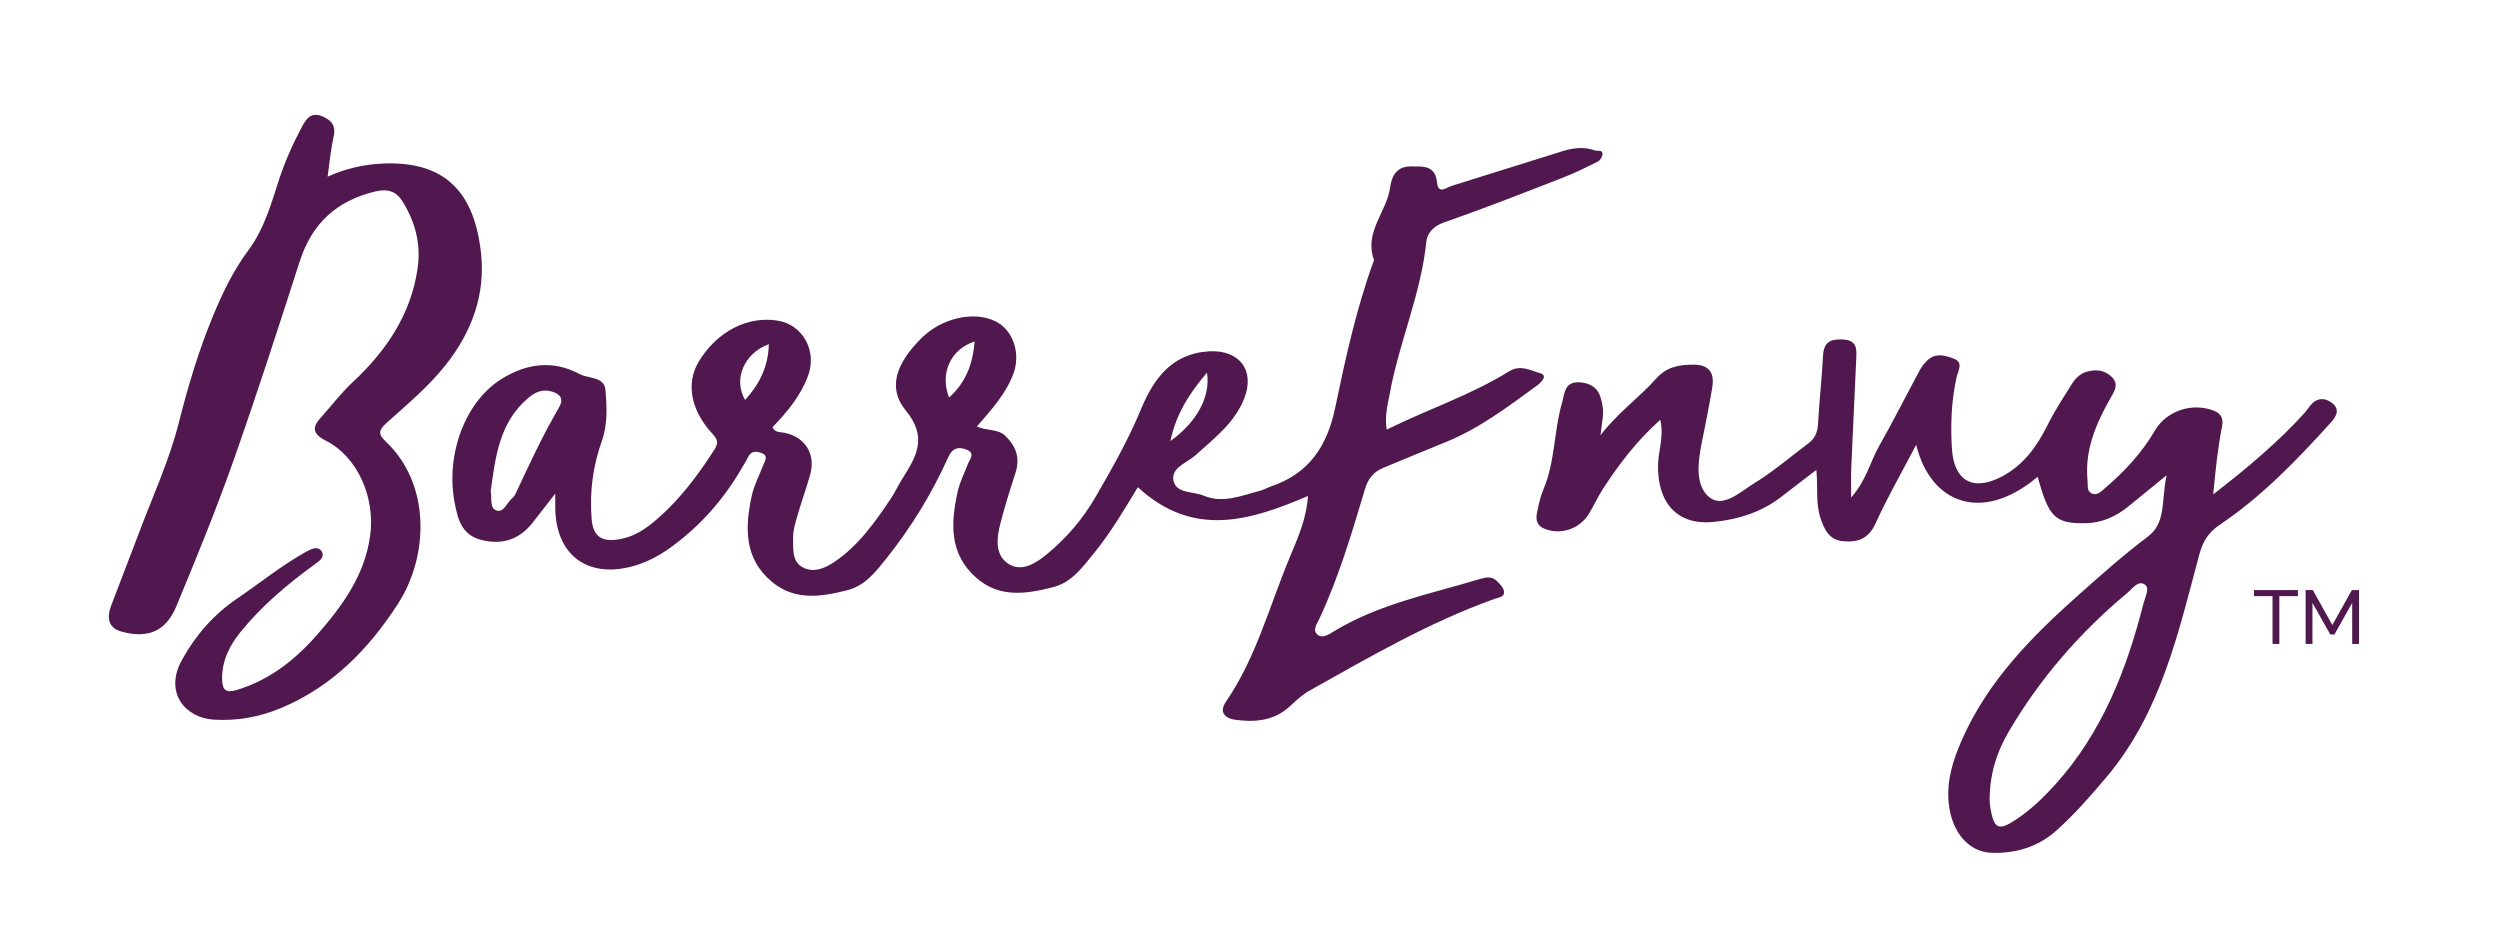 <?xml version="1.0" encoding="utf-8"?>
<!-- Generator: Adobe Illustrator 16.0.0, SVG Export Plug-In . SVG Version: 6.00 Build 0)  -->
<!DOCTYPE svg PUBLIC "-//W3C//DTD SVG 1.1//EN" "http://www.w3.org/Graphics/SVG/1.1/DTD/svg11.dtd">
<svg version="1.1" id="Layer_1" xmlns="http://www.w3.org/2000/svg" xmlns:xlink="http://www.w3.org/1999/xlink" x="0px" y="0px"
	 width="1500px" height="564.149px" viewBox="0 0 1500 564.149" enable-background="new 0 0 1500 564.149" xml:space="preserve">
<g>
	<path fill-rule="evenodd" clip-rule="evenodd" fill="#50184E" d="M196.559,105.993c10.881-4.905,21.557-7.263,32.362-7.818
		c38.92-1.997,55.996,18.037,59.751,54.306c2.501,24.107-5.385,46.365-21.083,66.262c-10.422,13.215-22.979,23.61-35.195,34.584
		c-4.728,4.245-6.154,6.691-0.994,11.542c27.122,25.521,25.916,68.653,7.404,97.375c-17.419,27.02-39.373,49.606-69.896,62.453
		c-13.163,5.54-26.766,7.963-40.779,7.079c-16.894-1.066-29.84-16.111-18.965-35.811c8.209-14.865,18.913-27.145,33.013-36.765
		c13.761-9.393,26.753-19.909,41.343-28.079c3.109-1.741,7.25-3.762,9.425-0.37c2.344,3.656-1.73,6.091-4.534,8.141
		c-16.026,11.705-31.145,24.412-43.741,39.856c-6.747,8.274-11.506,17.333-11.422,28.524c0.056,7.058,2.482,8.688,9.192,6.603
		c19.483-6.052,34.648-17.959,47.88-33.082c15.214-17.387,28.482-35.587,31.77-59.354c3.121-22.561-7.224-47.337-26.818-57.159
		c-9.208-4.617-6.786-9.285-2.886-13.599c6.425-7.104,12.141-14.783,19.257-21.42c19.911-18.566,34.854-40.324,38.914-68.197
		c2.122-14.556-1.37-27.688-8.878-39.976c-3.909-6.392-9.032-8.031-16.77-6.156c-23.12,5.6-37.795,19.268-45.092,41.92
		c-12.978,40.288-25.963,80.589-40.081,120.482c-10.335,29.21-22.116,57.932-33.993,86.564c-6.15,14.83-17.057,19.414-32.76,15.089
		c-8.384-2.313-8.912-8.701-6.247-15.761c5.333-14.12,10.883-28.157,16.178-42.286c8.415-22.475,18.643-44.511,24.461-67.646
		c5.493-21.824,11.904-43.078,20.457-63.793c5.729-13.877,12.199-27.301,21.248-39.437c9.412-12.624,13.587-27.699,18.372-42.383
		c3.603-11.058,8.325-21.563,13.8-31.768c2.499-4.655,5.385-8.776,11.767-6.25c5.647,2.234,8.688,5.536,7.144,12.355
		C198.473,89.479,197.831,97.176,196.559,105.993z"/>
	<path fill-rule="evenodd" clip-rule="evenodd" fill="#50184E" d="M956.936,90.255c-6.562-2.345-13.081-1.506-19.447,0.461
		c-22.219,6.868-44.369,13.955-66.584,20.843c-3.131,0.971-8.002,5.266-8.664-1.951c-1.006-10.918-9.134-9.683-15.892-9.756
		c-7.676-0.083-11.286,5.091-12.238,12.417c-1.919,14.811-15.86,26.948-9.728,43.58c0.106,0.294-0.169,0.745-0.3,1.108
		c-10.358,28.517-16.805,58.141-22.962,87.688c-4.835,23.198-15.79,39.489-38.496,47.2c-2.19,0.742-4.235,1.986-6.461,2.565
		c-11.169,2.914-22.433,7.871-33.97,2.971c-6.412-2.722-17.056-1.003-18.222-9.711c-0.969-7.219,8.42-10.076,13.396-14.582
		c11.201-10.146,23.401-19.32,29.188-34.07c6.644-16.931-3.097-29.259-21.093-28.225c-22.795,1.312-33.573,17.153-40.876,34.772
		c-7.628,18.403-17.334,35.484-27.196,52.534c-7.594,13.119-17.475,24.756-29.262,34.426c-6.685,5.479-15.126,11.003-23.238,5.682
		c-7.792-5.114-6.987-14.942-4.855-23.363c2.658-10.492,5.935-20.841,9.257-31.152c2.836-8.802,0.447-15.72-5.995-22.075
		c-4.543-4.477-10.863-2.932-17.2-5.696c8.89-10.258,17.47-19.632,21.96-31.748c4.449-12.004-0.107-25.984-10.546-31.269
		c-13.021-6.595-32.581-2.161-44.845,10.167c-14.968,15.042-20.312,29.689-9.231,43.165c13.413,16.311,6.3,27.773-2.05,41.03
		c-2.475,3.937-4.405,8.226-6.995,12.077c-9.551,14.181-19.403,28.161-33.885,37.896c-5.627,3.783-12.25,6.532-18.615,3.289
		c-6.885-3.505-5.892-11.288-6.042-17.635c-0.107-4.514,1.35-9.151,2.622-13.584c2.353-8.18,5.295-16.194,7.606-24.385
		c3.481-12.343-2.783-22.51-15.166-25.24c-2.515-0.554-5.572,0.188-7.453-3.308c8.762-9.061,16.924-18.786,21.433-31.057
		c5.388-14.671-3.071-30.33-18.016-32.898c-18.177-3.122-36.84,6.519-47.65,24.611c-7.676,12.847-4.97,28.964,8.362,43.38
		c3.492,3.774,3.357,5.757,0.915,9.565c-9.662,15.097-20.34,29.33-33.895,41.176c-6.455,5.639-13.377,10.59-22.111,12.24
		c-11.144,2.113-16.602-0.998-17.515-12.118c-1.297-15.829,0.73-31.536,6.087-46.573c3.619-10.16,3.082-20.68,2.184-30.86
		c-0.702-7.952-10.166-6.556-15.574-9.452c-15.836-8.486-31.503-6.316-46.353,2.733c-22.13,13.483-34.076,45.367-28.515,74.59
		c1.876,9.869,4.243,19.13,15.673,22.144c12.567,3.318,22.956,0.024,31.054-10.19c3.973-5.015,7.863-10.099,13.614-17.489
		c0,4.983-0.016,6.758,0.001,8.535c0.267,28.105,19.187,42.423,46.309,35.08c8.348-2.259,15.84-6.227,22.815-11.242
		c17.914-12.883,32.101-29.11,43.104-48.182c1.16-2.011,2.434-3.971,3.414-6.065c1.736-3.714,4.749-3.646,7.839-2.603
		c4.785,1.618,2.329,4.739,1.267,7.504c-2.353,6.138-5.518,12.102-6.891,18.453c-4.076,18.838-4.596,37.314,11.98,51.299
		c13.798,11.639,29.672,9.173,45.356,5.18c10.832-2.756,17.377-11.376,23.877-19.558c14.775-18.592,27.07-38.788,36.809-60.436
		c2.651-5.889,6.75-6.11,11.212-4.216c5.025,2.135,1.569,5.702,0.396,8.736c-2.088,5.417-4.783,10.709-6.031,16.322
		c-4.184,18.765-5.168,37.193,11.017,51.571c13.975,12.413,30.233,9.845,46.28,5.737c11.217-2.87,17.736-12.116,24.578-20.515
		c10.165-12.484,18.304-26.414,26.232-39.477c33.143,30.693,67.256,20.186,102.078,5.285c-0.859,13.484-6.081,25.169-10.967,36.869
		c-12.157,29.123-20.13,60.131-38.265,86.578c-4.867,7.094,0.804,10.137,5.018,10.748c11.956,1.736,23.818,0.918,33.498-8.143
		c3.64-3.413,7.43-6.912,11.739-9.329c36.021-20.206,71.786-40.962,110.886-54.979c2.427-0.871,6.228-1.066,5.68-4.563
		c-0.363-2.324-2.624-4.607-4.53-6.378c-2.844-2.639-6.182-2.099-9.789-1.01c-29.897,9.002-60.856,14.996-88.037,31.616
		c-2.885,1.762-6.704,4.274-9.577,1.767c-3.157-2.758-0.194-6.59,1.188-9.548c11.661-24.973,19.43-51.34,27.305-77.609
		c2.06-6.877,5.38-10.596,11.415-13.061c12.175-4.975,24.273-10.147,36.478-15.042c20.354-8.16,37.673-21.23,55.147-34.018
		c2.381-1.739,7.269-6.151,2.022-7.579c-5.538-1.507-11.602-5.403-18.586-1.064c-22.738,14.128-48.249,22.512-73.396,34.922
		c-1.317-8.167,0.563-14.525,1.709-20.928c5.57-31.069,18.854-60.277,22.098-91.984c0.472-4.607,3.948-9.065,10.217-11.252
		c24.106-8.407,47.886-17.763,71.694-27.008c7.185-2.788,14.14-6.208,21.02-9.693c1.395-0.708,2.812-3.056,2.745-4.587
		C961.397,89.721,958.571,90.839,956.936,90.255z M335.399,244.5c-9.76,16.709-17.869,34.243-26.061,51.739
		c-0.479,1.027-1.246,2.019-2.109,2.754c-3.104,2.644-4.969,8.786-9.391,7.279c-4.212-1.437-2.563-7.379-3.423-11.617
		c2.849-20.175,4.995-40.704,22.087-55.503c4.452-3.854,8.839-5.966,14.772-4.17C336.622,236.599,338.229,239.652,335.399,244.5z
		 M447.057,239.986c-7.252-12.491-0.617-28.025,14.232-33.496C461.008,219.86,455.791,230.337,447.057,239.986z M569.453,238.542
		c-5.733-14.418,0.932-29.128,15.342-33.649C583.699,218.194,579.62,229.382,569.453,238.542z M724.194,223.571
		c2.226,14.345-5.931,29.579-21.974,41.096C705.784,247.812,713.897,235.77,724.194,223.571z"/>
	<path fill-rule="evenodd" clip-rule="evenodd" fill="#50184E" d="M1398.988,241.629c-4.833-3.54-9.463-2.673-13.197,2.124
		c-0.955,1.223-1.751,2.581-2.79,3.722c-16.082,17.713-34.229,33.031-55.079,49.155c0.915-8.843,1.417-14.916,2.205-20.951
		c0.848-6.506,1.731-13.025,3.036-19.451c0.903-4.442,0-7.731-4.253-9.542c-12.705-5.413-28.746-0.687-35.928,11.589
		c-7.941,13.572-18.39,24.742-30.194,34.8c-2.138,1.826-4.759,4.728-8.114,2.778c-2.685-1.565-1.884-4.844-2.145-7.457
		c-1.813-18.268,5.018-34.126,13.729-49.512c2.225-3.93,5.318-8.19,0.85-12.645c-4.302-4.292-9.575-4.769-15.116-3.195
		c-3.924,1.115-6.751,3.977-8.81,7.256c-5.117,8.149-10.425,16.243-14.699,24.834c-6.373,12.815-14.41,23.906-27.29,30.745
		c-17.341,9.205-28.87,2.725-30.056-16.759c-0.869-14.378-0.329-28.67,2.826-42.782c0.889-3.961,4.217-8.834-1.521-11.063
		c-5.168-2.009-11.196-3.864-16.193,1.109c-1.617,1.611-3.148,3.447-4.225,5.443c-8.248,15.31-16.067,30.86-24.653,45.977
		c-5.249,9.245-7.41,20.129-16.664,30.714c0-7.899-0.18-12.889,0.034-17.857c0.942-21.623,2.055-43.238,2.971-64.858
		c0.25-5.831,1.021-11.711-8.131-12.132c-7.703-0.355-11.34,1.838-11.769,9.819c-0.726,13.532-2.232,27.024-2.968,40.555
		c-0.275,5.041-1.755,8.95-5.794,11.957c-10.862,8.087-21.194,17.043-32.706,24.072c-8.098,4.945-18.451,14.923-26.689,8.324
		c-8.523-6.824-7.023-20.435-4.801-31.753c2.23-11.372,4.638-22.719,6.49-34.154c1.441-8.922-1.784-13.835-11.938-13.704
		c-8.557,0.111-15.58,1.484-21.703,8.365c-10.096,11.343-22.737,20.135-33.396,33.982c0.699-7.202,1.996-11.882,1.395-16.306
		c-0.99-7.322-2.758-14.02-12.642-15.316c-10.544-1.381-10.22,6.584-11.836,12.143c-4.933,16.996-4.104,35.252-11.146,51.888
		c-1.939,4.587-2.979,9.608-3.955,14.528c-0.709,3.564,0,7.065,3.824,8.837c9.732,4.519,21.785,0.719,27.465-8.754
		c2.978-4.961,5.381-10.288,8.538-15.123c9.597-14.715,20.169-28.627,34.23-41.183c2.267,10.3-1.171,18.474-1.354,26.858
		c-0.491,23.221,11.729,36.557,33.052,34.473c14.761-1.441,28.8-5.735,40.828-15.045c6.605-5.114,13.254-10.182,21.1-16.207
		c1.032,10.803-0.512,20.071,2.508,28.998c2.388,7.055,5.253,13.051,13.584,13.806c8.793,0.796,15.239-1.473,19.432-10.704
		c7.079-15.58,15.653-30.483,24.386-47.176c8.659,35.493,39.684,47.234,72.888,19.202c6.724,24.429,10.312,28.178,28.936,27.855
		c9.523-0.168,18.054-3.995,25.48-10.062c6.754-5.517,13.519-11.019,22.952-18.705c-3.311,14.81-0.041,28.413-11.247,36.813
		c-14.28,10.711-27.521,22.519-40.835,34.33c-28.532,25.318-55.133,52.106-70.815,87.771c-5.365,12.194-9.277,24.617-7.813,38.221
		c1.853,17.183,12.046,29.043,25.883,29.423c14.498,0.395,27.77-3.635,38.64-13.339c10.958-9.779,20.603-20.865,30.095-32.11
		c32.58-38.598,43.075-86.391,55.615-133.266c2.142-8.02,5.401-13.455,12.454-18.195c25.25-16.987,46.252-38.807,66.556-61.281
		C1401.812,249.841,1404.336,245.549,1398.988,241.629z M1286.205,361.706c-10.223,40.139-24.943,77.997-53.319,109.304
		c-7.081,7.81-14.589,14.998-23.388,20.81c-10.217,6.745-12.984,5.611-15.149-6.32c-0.484-2.653-0.535-5.39-0.587-5.969
		c0.193-16.014,4.572-28.8,11.469-40.541c18.807-32.015,42.844-59.689,71.361-83.416c2.957-2.459,6.355-7.744,10.473-4.701
		C1289.898,352.974,1287.167,357.933,1286.205,361.706z"/>
	<g>
		<path fill="#50184E" d="M1378.745,357.696h-11.142v28.653h-4.093v-28.653h-11.145v-3.64h26.379V357.696z"/>
		<path fill="#50184E" d="M1411.311,386.35v-24.651l-10.643,18.965h-2.5l-10.69-18.965v24.651h-4.092v-32.293h4.321l11.688,20.968
			l11.734-20.968h4.274v32.293H1411.311z"/>
	</g>
</g>
</svg>
